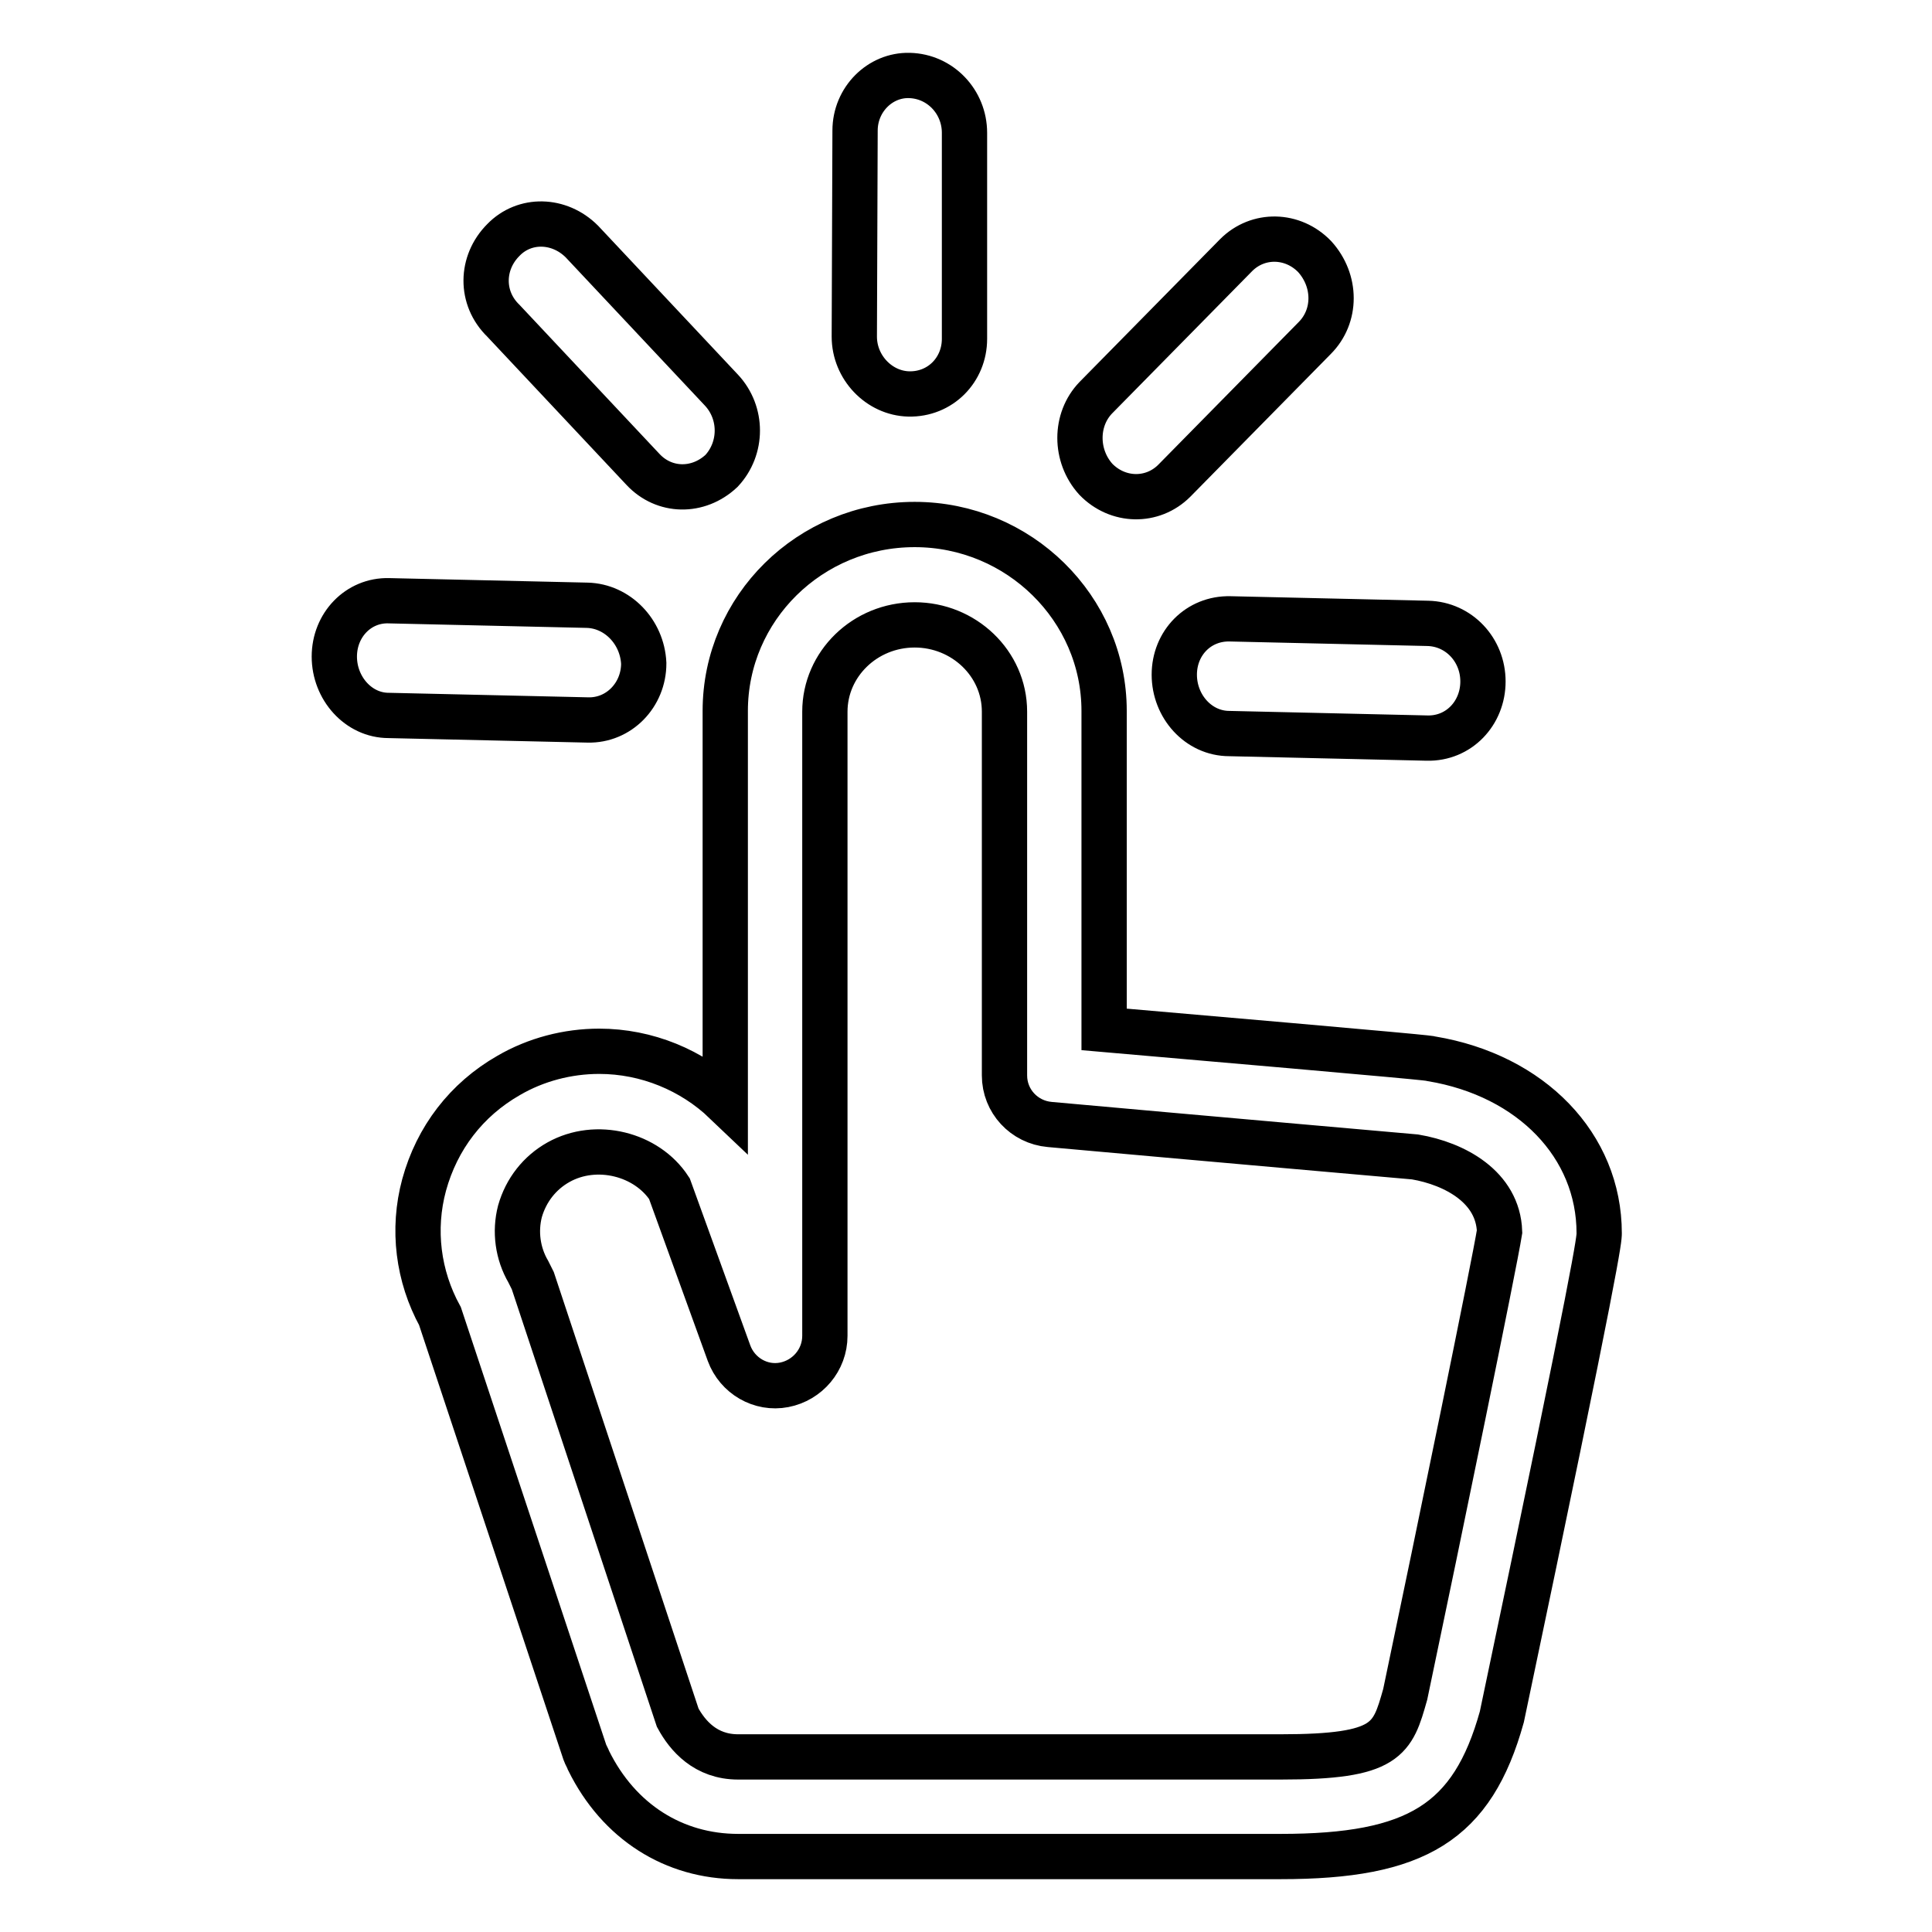 <?xml version="1.0" encoding="utf-8"?>
<!-- Svg Vector Icons : http://www.onlinewebfonts.com/icon -->
<!DOCTYPE svg PUBLIC "-//W3C//DTD SVG 1.1//EN" "http://www.w3.org/Graphics/SVG/1.1/DTD/svg11.dtd">
<svg version="1.1" xmlns="http://www.w3.org/2000/svg" xmlns:xlink="http://www.w3.org/1999/xlink" x="0px" y="0px" viewBox="0 0 256 256" enable-background="new 0 0 256 256" xml:space="preserve">
<g> <path stroke-width="6" fill-opacity="0" stroke="#000000"  d="M169.7,246H97.8c-8.5,0-15.8-4.6-19.8-12.7c-0.1-0.3-0.4-0.8-0.5-1.1l-19.2-57.8 c-2.9-5.3-3.7-11.5-2.1-17.4c1.7-6.2,5.6-11.3,11.2-14.5c3.6-2.1,7.8-3.2,12-3.2c6.3,0,12.3,2.5,16.7,6.7l0-51.8 c0-13.6,11.2-24.7,25.1-24.7c13.8,0,25.1,11.1,25.1,24.7v42.2c42.7,3.7,43.1,3.8,43.4,3.9c13.2,2.2,22.2,11.5,22.2,23.1 c0,0.8,0,2.8-12.9,64.1C195.1,241.5,187.7,246,169.7,246L169.7,246z M89.8,227.6c1.3,2.4,3.7,5.2,8,5.2h71.9 c14.2,0,14.8-2.3,16.5-8.3c4.5-21.4,11.8-56.9,12.5-61.3c-0.2-5.9-5.9-9-11.2-9.9c-1.1-0.1-29.6-2.6-48.4-4.3c-3.4-0.3-6-3.1-6-6.5 V94.3c0-6.4-5.4-11.5-11.9-11.5c-6.6,0-11.9,5.2-11.9,11.5l0,82.7c0,3.2-2.3,5.9-5.4,6.5c-3.1,0.6-6.2-1.2-7.3-4.2l-7.9-21.8 c-3-4.6-9.7-6.3-14.7-3.5c-2.5,1.4-4.3,3.7-5.1,6.5c-0.7,2.7-0.3,5.6,1.1,8c0.2,0.4,0.4,0.8,0.6,1.2L89.8,227.6L89.8,227.6z  M77.8,80.2l-26.3-0.6c-4-0.1-7.2,3.2-7.2,7.4c0,4.2,3.2,7.8,7.2,7.8l26.4,0.6c4.1,0.1,7.4-3.3,7.4-7.5 C85.1,83.7,81.8,80.3,77.8,80.2L77.8,80.2z M196.5,90.3c0-4.2-3.2-7.6-7.3-7.7L163,82c-4.2-0.1-7.4,3.2-7.4,7.4 c0,4.2,3.2,7.8,7.3,7.8l26.2,0.6C193.3,97.9,196.5,94.5,196.5,90.3L196.5,90.3z M127.8,17.6c0-4.1-3.2-7.5-7.3-7.6 c-3.9-0.1-7.2,3.2-7.2,7.3l-0.1,27.3c0,4.1,3.3,7.5,7.2,7.6c4.2,0.1,7.4-3.2,7.4-7.3L127.8,17.6L127.8,17.6z M145.2,63.5 c2.9,3,7.5,3.1,10.4,0.2l18.6-18.9c2.9-2.9,2.9-7.6,0-10.8c-2.9-3-7.5-3.1-10.4-0.2l-18.6,18.9C142.4,55.6,142.4,60.4,145.2,63.5 L145.2,63.5z M95.6,62.4c2.8-3,2.8-7.7,0-10.7L77.1,32c-3-3-7.6-3.1-10.4-0.2c-3,3-3.1,7.7,0,10.7l18.5,19.7 C88,65.2,92.5,65.3,95.6,62.4L95.6,62.4z"/></g>
</svg>
